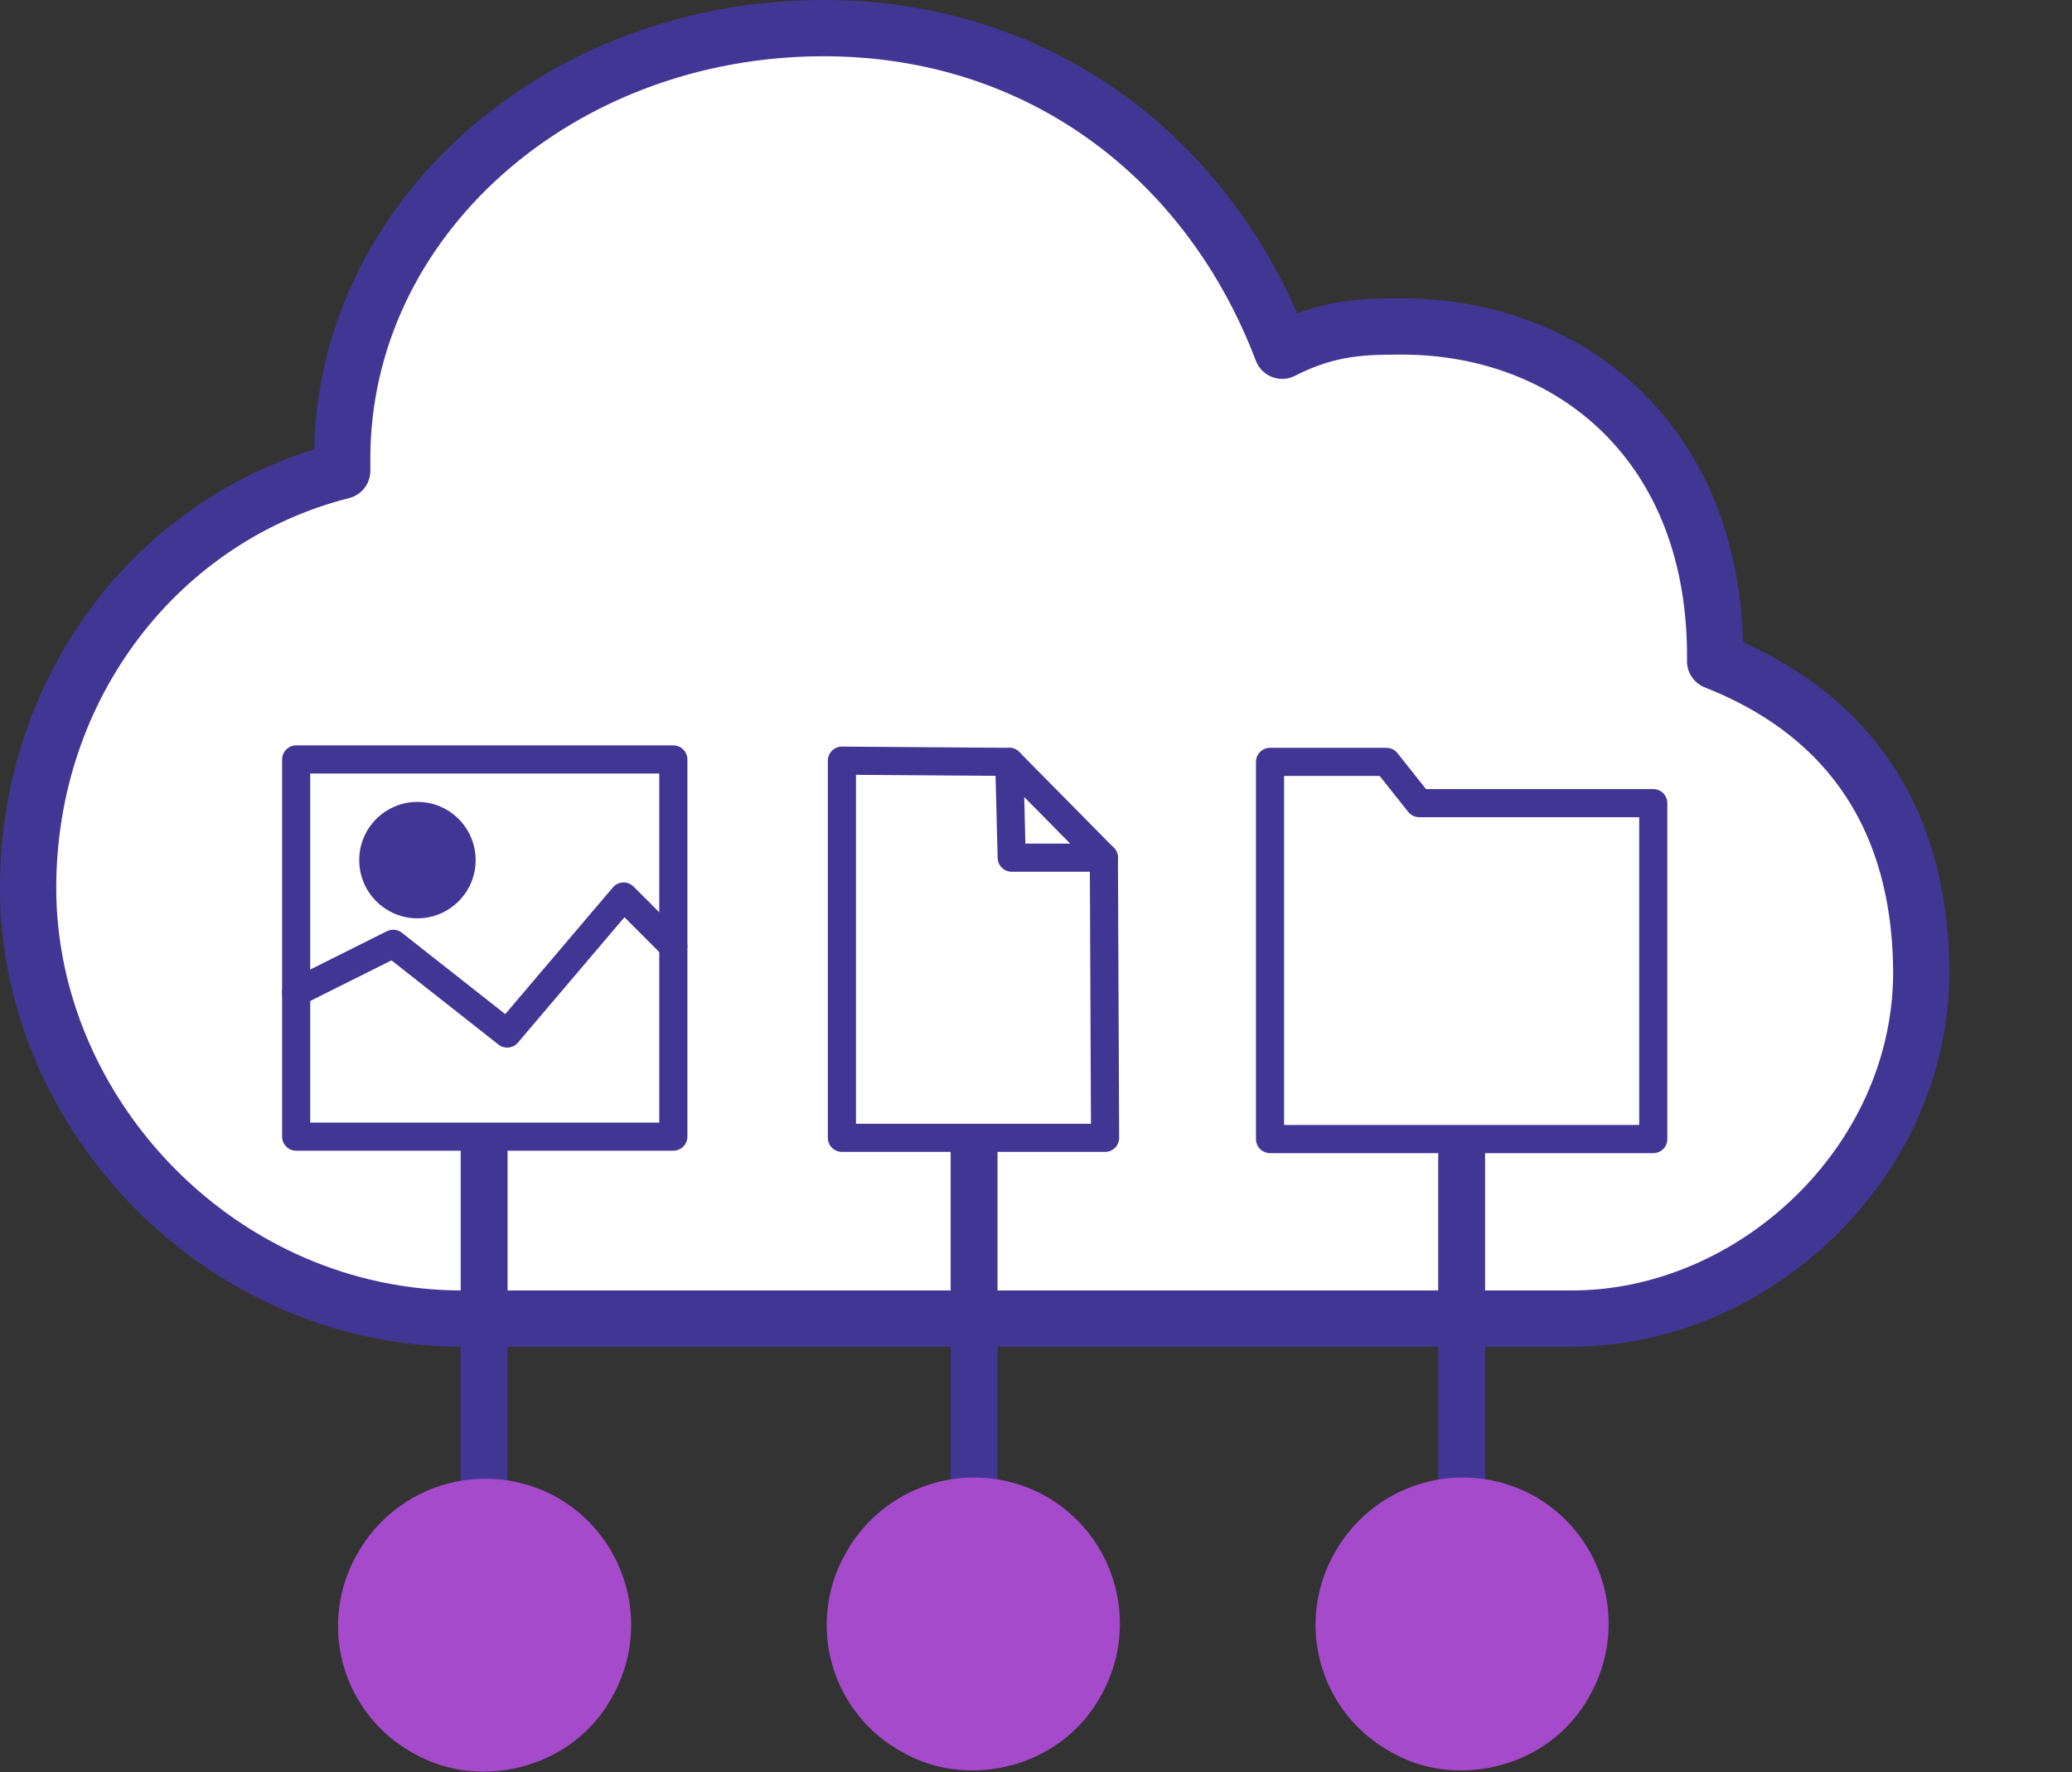<?xml version="1.0" encoding="UTF-8"?>
<svg xmlns="http://www.w3.org/2000/svg" width="221" height="189" viewBox="0 0 221 189">
  <rect x="0" y="0" width="221" height="189" fill="#333333" stroke="none"/>
  <g id="stockage-objet" transform="translate(2.6 3)">
    <rect id="Rectangle_76" data-name="Rectangle 76" width="218" height="186" transform="translate(0.4)" fill="none"></rect>
    <g id="Group_412" data-name="Group 412" transform="translate(-30.9 -21.1)">
      <path id="Path_1128" data-name="Path 1128" d="M211.235,88.624c.259-23.155-15.393-35.7-33.374-35.7-3.881,0-7.761,0-12.806,2.587C157.293,35.07,139.313,21.1,116.158,21.1,87.829,21.1,64.8,41.538,64.8,67.022v1.294c-19.4,4.916-33.5,22.767-33.5,44.5,0,24.19,20.568,45.922,46.31,45.922H195.971c19.274,0,37.255-16.558,37.255-37C233.1,103.888,224.041,93.669,211.235,88.624Z" transform="translate(0 0)" fill="#fff" stroke="#423694" stroke-linecap="round" stroke-linejoin="round" stroke-miterlimit="10" stroke-width="6"></path>
      <g id="Group_411" data-name="Group 411" transform="translate(59.888 99.102)">
        <g id="Group_406" data-name="Group 406" transform="translate(103.873 0.259)">
          <line id="Line_22" data-name="Line 22" y1="46.18" transform="translate(20.438 41.911)" fill="none" stroke="#423694" stroke-linecap="round" stroke-linejoin="round" stroke-miterlimit="10" stroke-width="5"></line>
          <path id="Path_1129" data-name="Path 1129" d="M139.586,148.488a15.653,15.653,0,0,1,21.344-5.821,15.641,15.641,0,0,1,5.692,21.344,15.071,15.071,0,0,1-6.338,6.08,16.081,16.081,0,0,1-9.831,1.552,14.8,14.8,0,0,1-5.045-1.811A15.462,15.462,0,0,1,139.586,148.488Z" transform="translate(-132.601 -64.277)" fill="#a64acc"></path>
          <path id="Path_1130" data-name="Path 1130" d="M149.611,86l-3.493-4.4H133.7V86h0V121.83h40.877V86Z" transform="translate(-133.7 -81.6)" fill="none" stroke="#423694" stroke-linecap="round" stroke-linejoin="round" stroke-miterlimit="10" stroke-width="3"></path>
        </g>
        <g id="Group_408" data-name="Group 408" transform="translate(0 0)">
          <line id="Line_23" data-name="Line 23" y1="46.568" transform="translate(20.05 41.911)" fill="none" stroke="#423694" stroke-linecap="round" stroke-linejoin="round" stroke-miterlimit="10" stroke-width="5"></line>
          <path id="Path_1131" data-name="Path 1131" d="M58.986,148.588a15.653,15.653,0,0,1,21.344-5.821,15.64,15.64,0,0,1,5.692,21.344,15.071,15.071,0,0,1-6.338,6.08,16.081,16.081,0,0,1-9.831,1.552,14.8,14.8,0,0,1-5.045-1.811A15.462,15.462,0,0,1,58.986,148.588Z" transform="translate(-52.389 -63.989)" fill="#a64acc"></path>
          <g id="Group_407" data-name="Group 407">
            <rect id="Rectangle_77" data-name="Rectangle 77" width="40.23" height="40.23" fill="none" stroke="#423694" stroke-linecap="round" stroke-linejoin="round" stroke-miterlimit="10" stroke-width="3"></rect>
            <path id="Path_1132" data-name="Path 1132" d="M53.4,102.919l10.349-5.174,12.16,9.572L88.326,92.7l5.3,5.3" transform="translate(-53.4 -78.083)" fill="none" stroke="#423694" stroke-linecap="round" stroke-linejoin="round" stroke-miterlimit="10" stroke-width="3"></path>
            <circle id="Ellipse_16" data-name="Ellipse 16" cx="6.209" cy="6.209" r="6.209" transform="translate(6.727 4.527)" fill="#423694"></circle>
          </g>
        </g>
        <g id="Group_410" data-name="Group 410" transform="translate(56.586 0.129)">
          <line id="Line_24" data-name="Line 24" y1="46.439" transform="translate(15.724 41.782)" fill="none" stroke="#423694" stroke-linecap="round" stroke-linejoin="round" stroke-miterlimit="10" stroke-width="5"></line>
          <path id="Path_1133" data-name="Path 1133" d="M99.286,148.488a15.653,15.653,0,0,1,21.344-5.821,15.641,15.641,0,0,1,5.692,21.344,15.071,15.071,0,0,1-6.338,6.08,16.081,16.081,0,0,1-9.831,1.552,14.8,14.8,0,0,1-5.045-1.811A15.432,15.432,0,0,1,99.286,148.488Z" transform="translate(-97.144 -64.147)" fill="#a64acc"></path>
          <g id="Group_409" data-name="Group 409" transform="translate(1.624)">
            <path id="Path_1134" data-name="Path 1134" d="M112.2,81.6l.259,10.219h9.831Z" transform="translate(-94.349 -81.471)" fill="none" stroke="#423694" stroke-linecap="round" stroke-linejoin="round" stroke-miterlimit="10" stroke-width="3"></path>
            <path id="Path_1135" data-name="Path 1135" d="M116.251,81.629,98.4,81.5v40.23h28.07l-.129-29.881" transform="translate(-98.4 -81.5)" fill="none" stroke="#423694" stroke-linecap="round" stroke-linejoin="round" stroke-miterlimit="10" stroke-width="3"></path>
          </g>
        </g>
      </g>
    </g>
  </g>
</svg>
